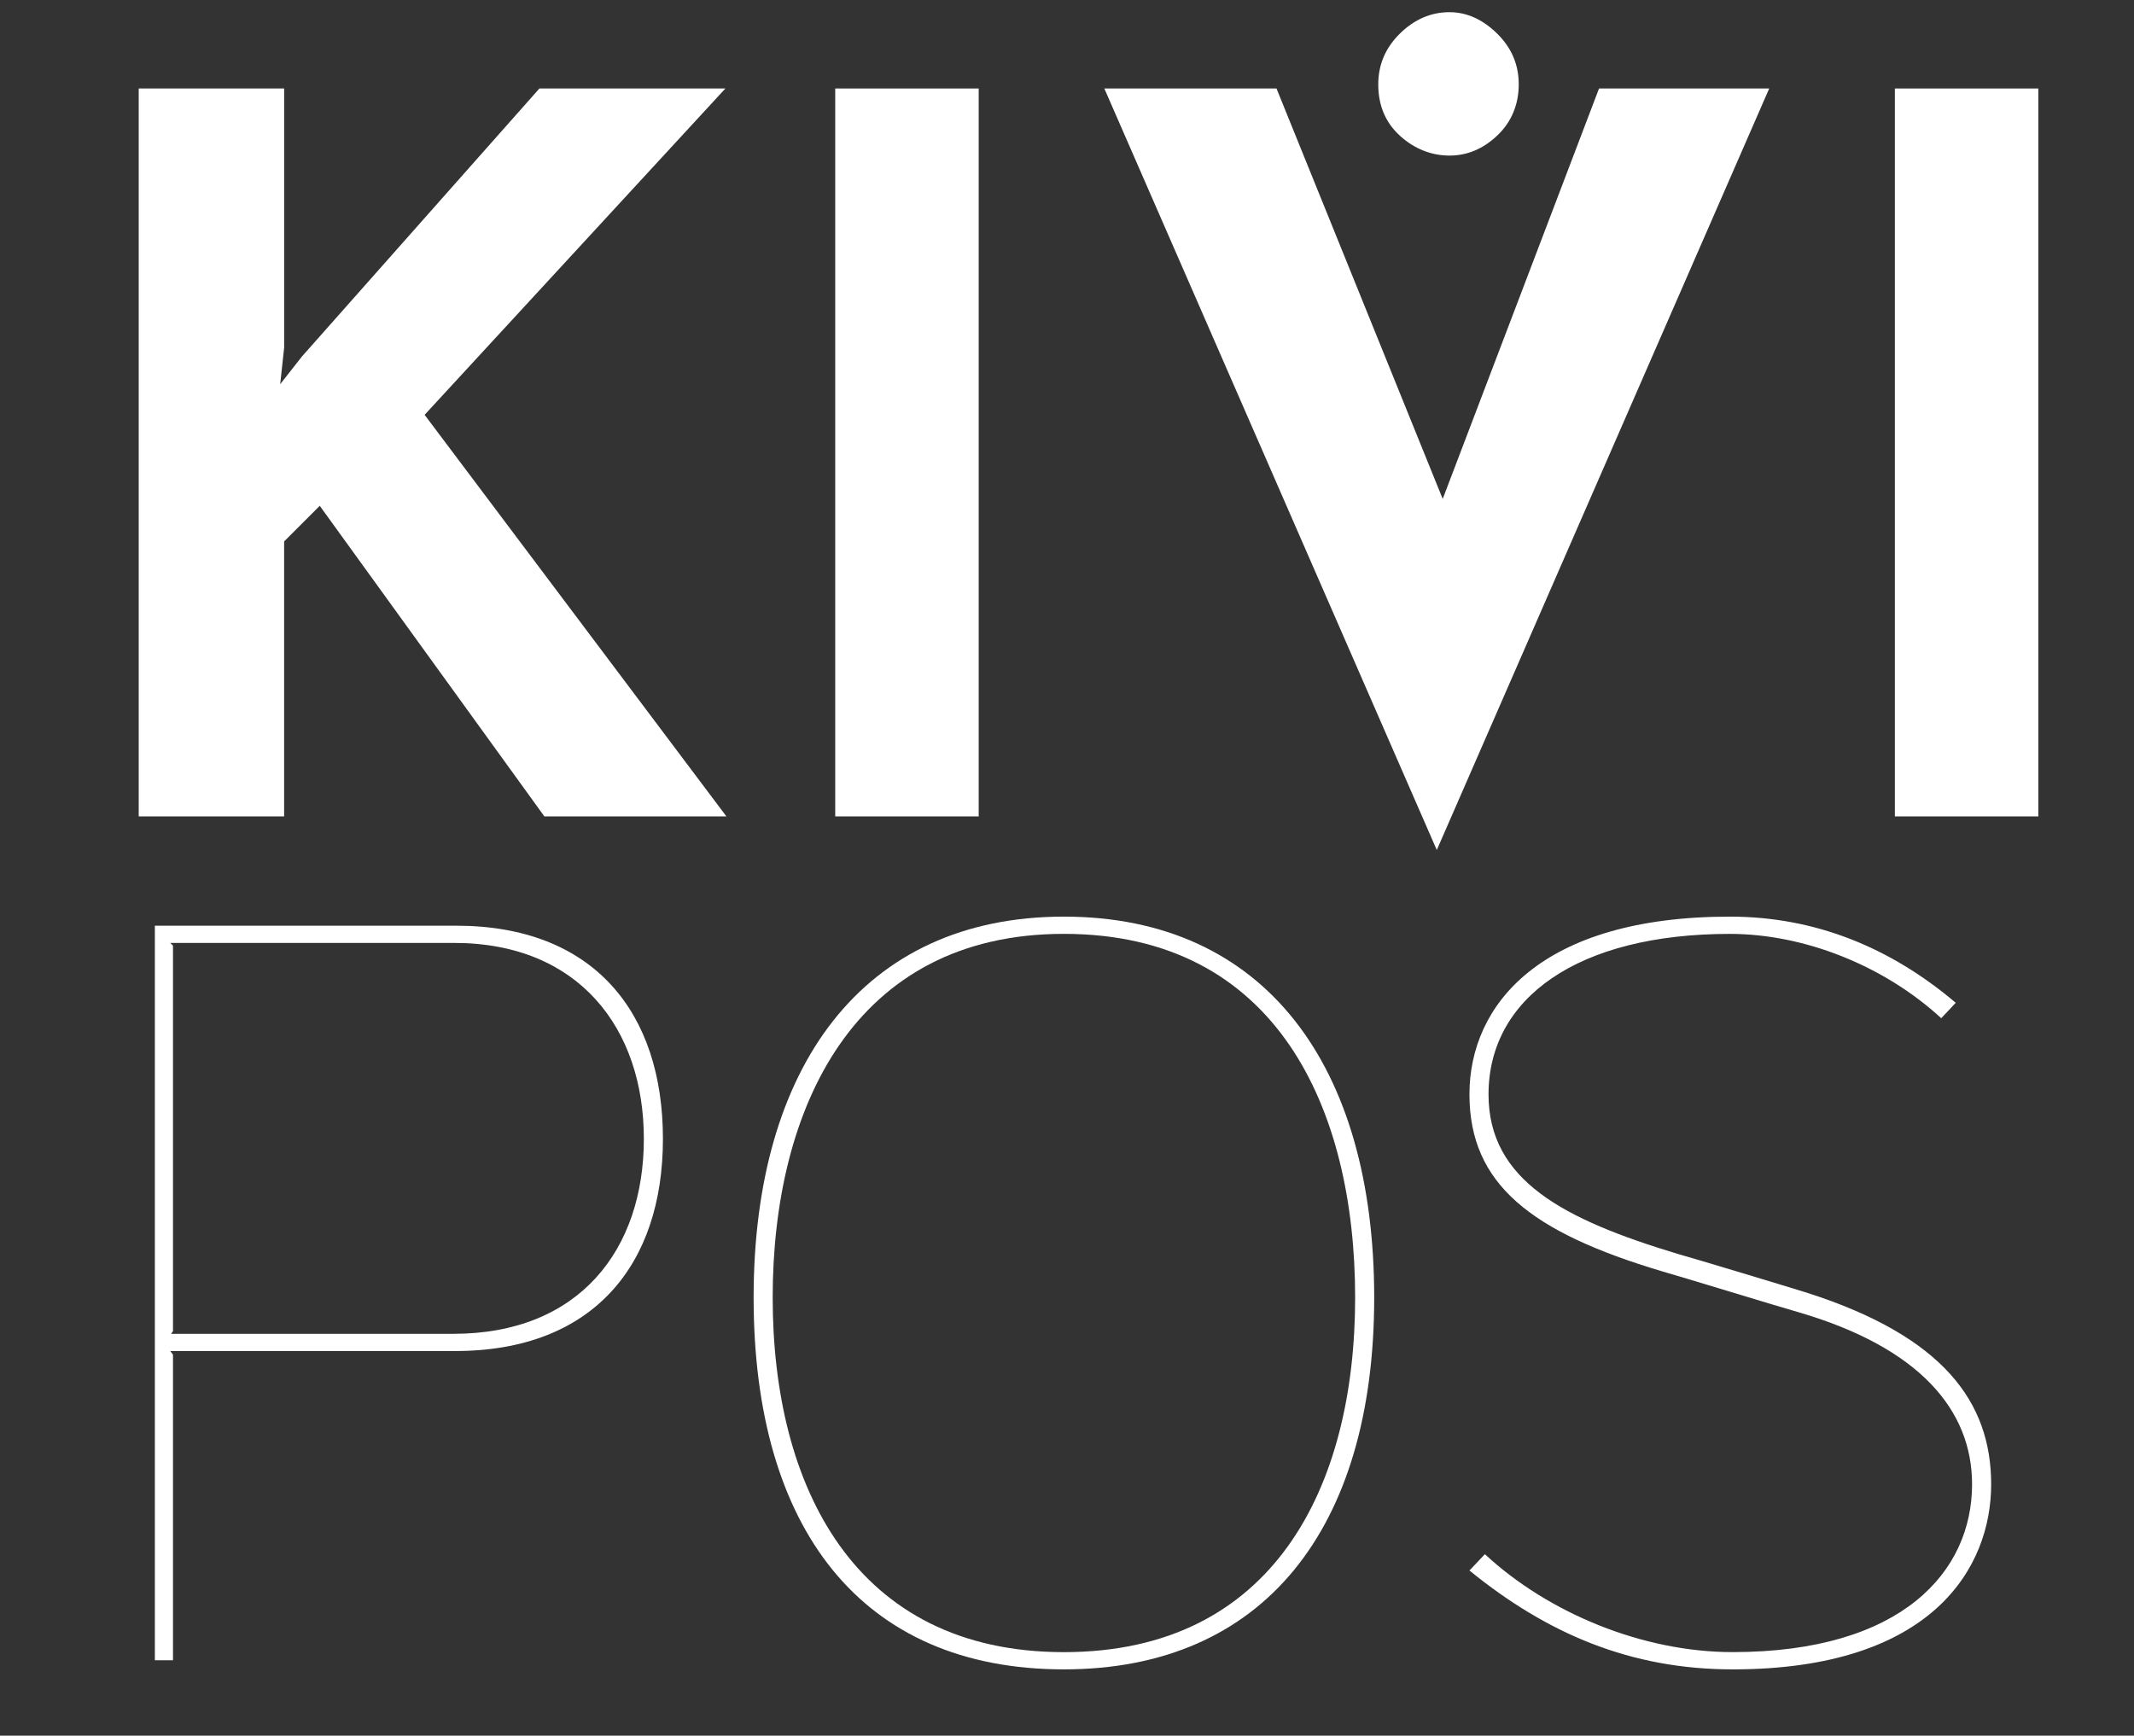 <svg width="134" height="109" viewBox="0 0 134 109" fill="none" xmlns="http://www.w3.org/2000/svg">
<rect x="0" y="0" width="134" height="109" fill="#333333" stroke="none"/>
<g clip-path="url(#clip0_1_180)">
<mask id="mask0_1_180" style="mask-type:luminance" maskUnits="userSpaceOnUse" x="0" y="-40" width="275" height="154">
<path d="M274.159 -39.505H0V113.237H274.159V-39.505Z" fill="white"/>
</mask>
<g mask="url(#mask0_1_180)">
<path d="M17.594 24.128L18.96 22.388L33.871 5.557H45.55L26.663 26.052L45.612 51.269H34.181L20.078 31.766L17.841 34.002V51.269H8.71V5.557H17.843V21.829L17.594 24.128Z" fill="white"/>
<path d="M61.455 5.557V51.27H52.446V5.557H61.455Z" fill="white"/>
<path d="M111.094 5.557L90.22 53.382L69.344 5.557H80.155L90.592 31.332L100.408 5.557H111.094Z" fill="white"/>
<path d="M127.992 5.557V51.27H118.984V5.557H127.992Z" fill="white"/>
<path d="M87.911 2.1C88.822 1.211 89.858 0.765 91.018 0.765C92.094 0.765 93.089 1.211 94 2.1C94.911 2.991 95.366 4.056 95.366 5.299C95.366 6.542 94.921 7.65 94.031 8.498C93.14 9.347 92.135 9.771 91.018 9.771C89.9 9.771 88.822 9.358 87.911 8.53C87 7.702 86.545 6.626 86.545 5.301C86.545 4.059 87 2.993 87.911 2.102V2.1Z" fill="white"/>
<path d="M28.58 84.847H10.692L10.863 85.075V104.268H9.724V58.134H28.638C37.297 58.134 41.627 63.602 41.627 71.519C41.627 79.436 37.24 84.846 28.581 84.846L28.58 84.847ZM28.523 59.217H10.692L10.863 59.388V83.594L10.748 83.765H28.465C36.385 83.765 40.429 78.469 40.429 71.52C40.429 64.572 36.327 59.217 28.522 59.217H28.523Z" fill="white"/>
<path d="M66.806 104.838C54.045 104.838 47.322 95.953 47.322 81.487C47.322 67.02 54.159 57.565 66.806 57.565C79.453 57.565 86.29 66.963 86.29 81.487C86.29 96.01 79.34 104.838 66.806 104.838ZM66.806 58.647C53.589 58.647 48.519 69.639 48.519 81.487C48.519 93.334 53.646 103.756 66.806 103.756C79.966 103.756 85.093 93.391 85.093 81.487C85.093 69.583 80.136 58.647 66.806 58.647Z" fill="white"/>
<path d="M108.793 104.838C102.413 104.838 97.171 102.616 92.271 98.629L93.24 97.604C97.228 101.306 103.152 103.754 108.793 103.754C119.446 103.754 123.832 98.686 123.832 93.218C123.832 88.548 120.527 84.618 112.894 82.397C111.868 82.113 105.373 80.119 104.348 79.835C96.144 77.385 92.271 74.367 92.271 68.728C92.271 63.09 96.771 57.565 108.621 57.565C113.977 57.565 118.705 59.502 122.807 62.977L121.896 63.945C118.307 60.642 113.294 58.649 108.623 58.649C99.052 58.649 93.469 62.692 93.469 68.73C93.469 74.141 98.197 76.589 105.376 78.754C106.402 79.038 112.441 80.862 113.523 81.204C122.011 83.938 125.031 88.039 125.031 93.221C125.031 98.403 121.386 104.839 108.795 104.839L108.793 104.838Z" fill="white"/>
</g>
</g>
<defs>
<clipPath id="clip0_1_180">
<rect width="134" height="109" fill="white"/>
</clipPath>
</defs>
</svg>
